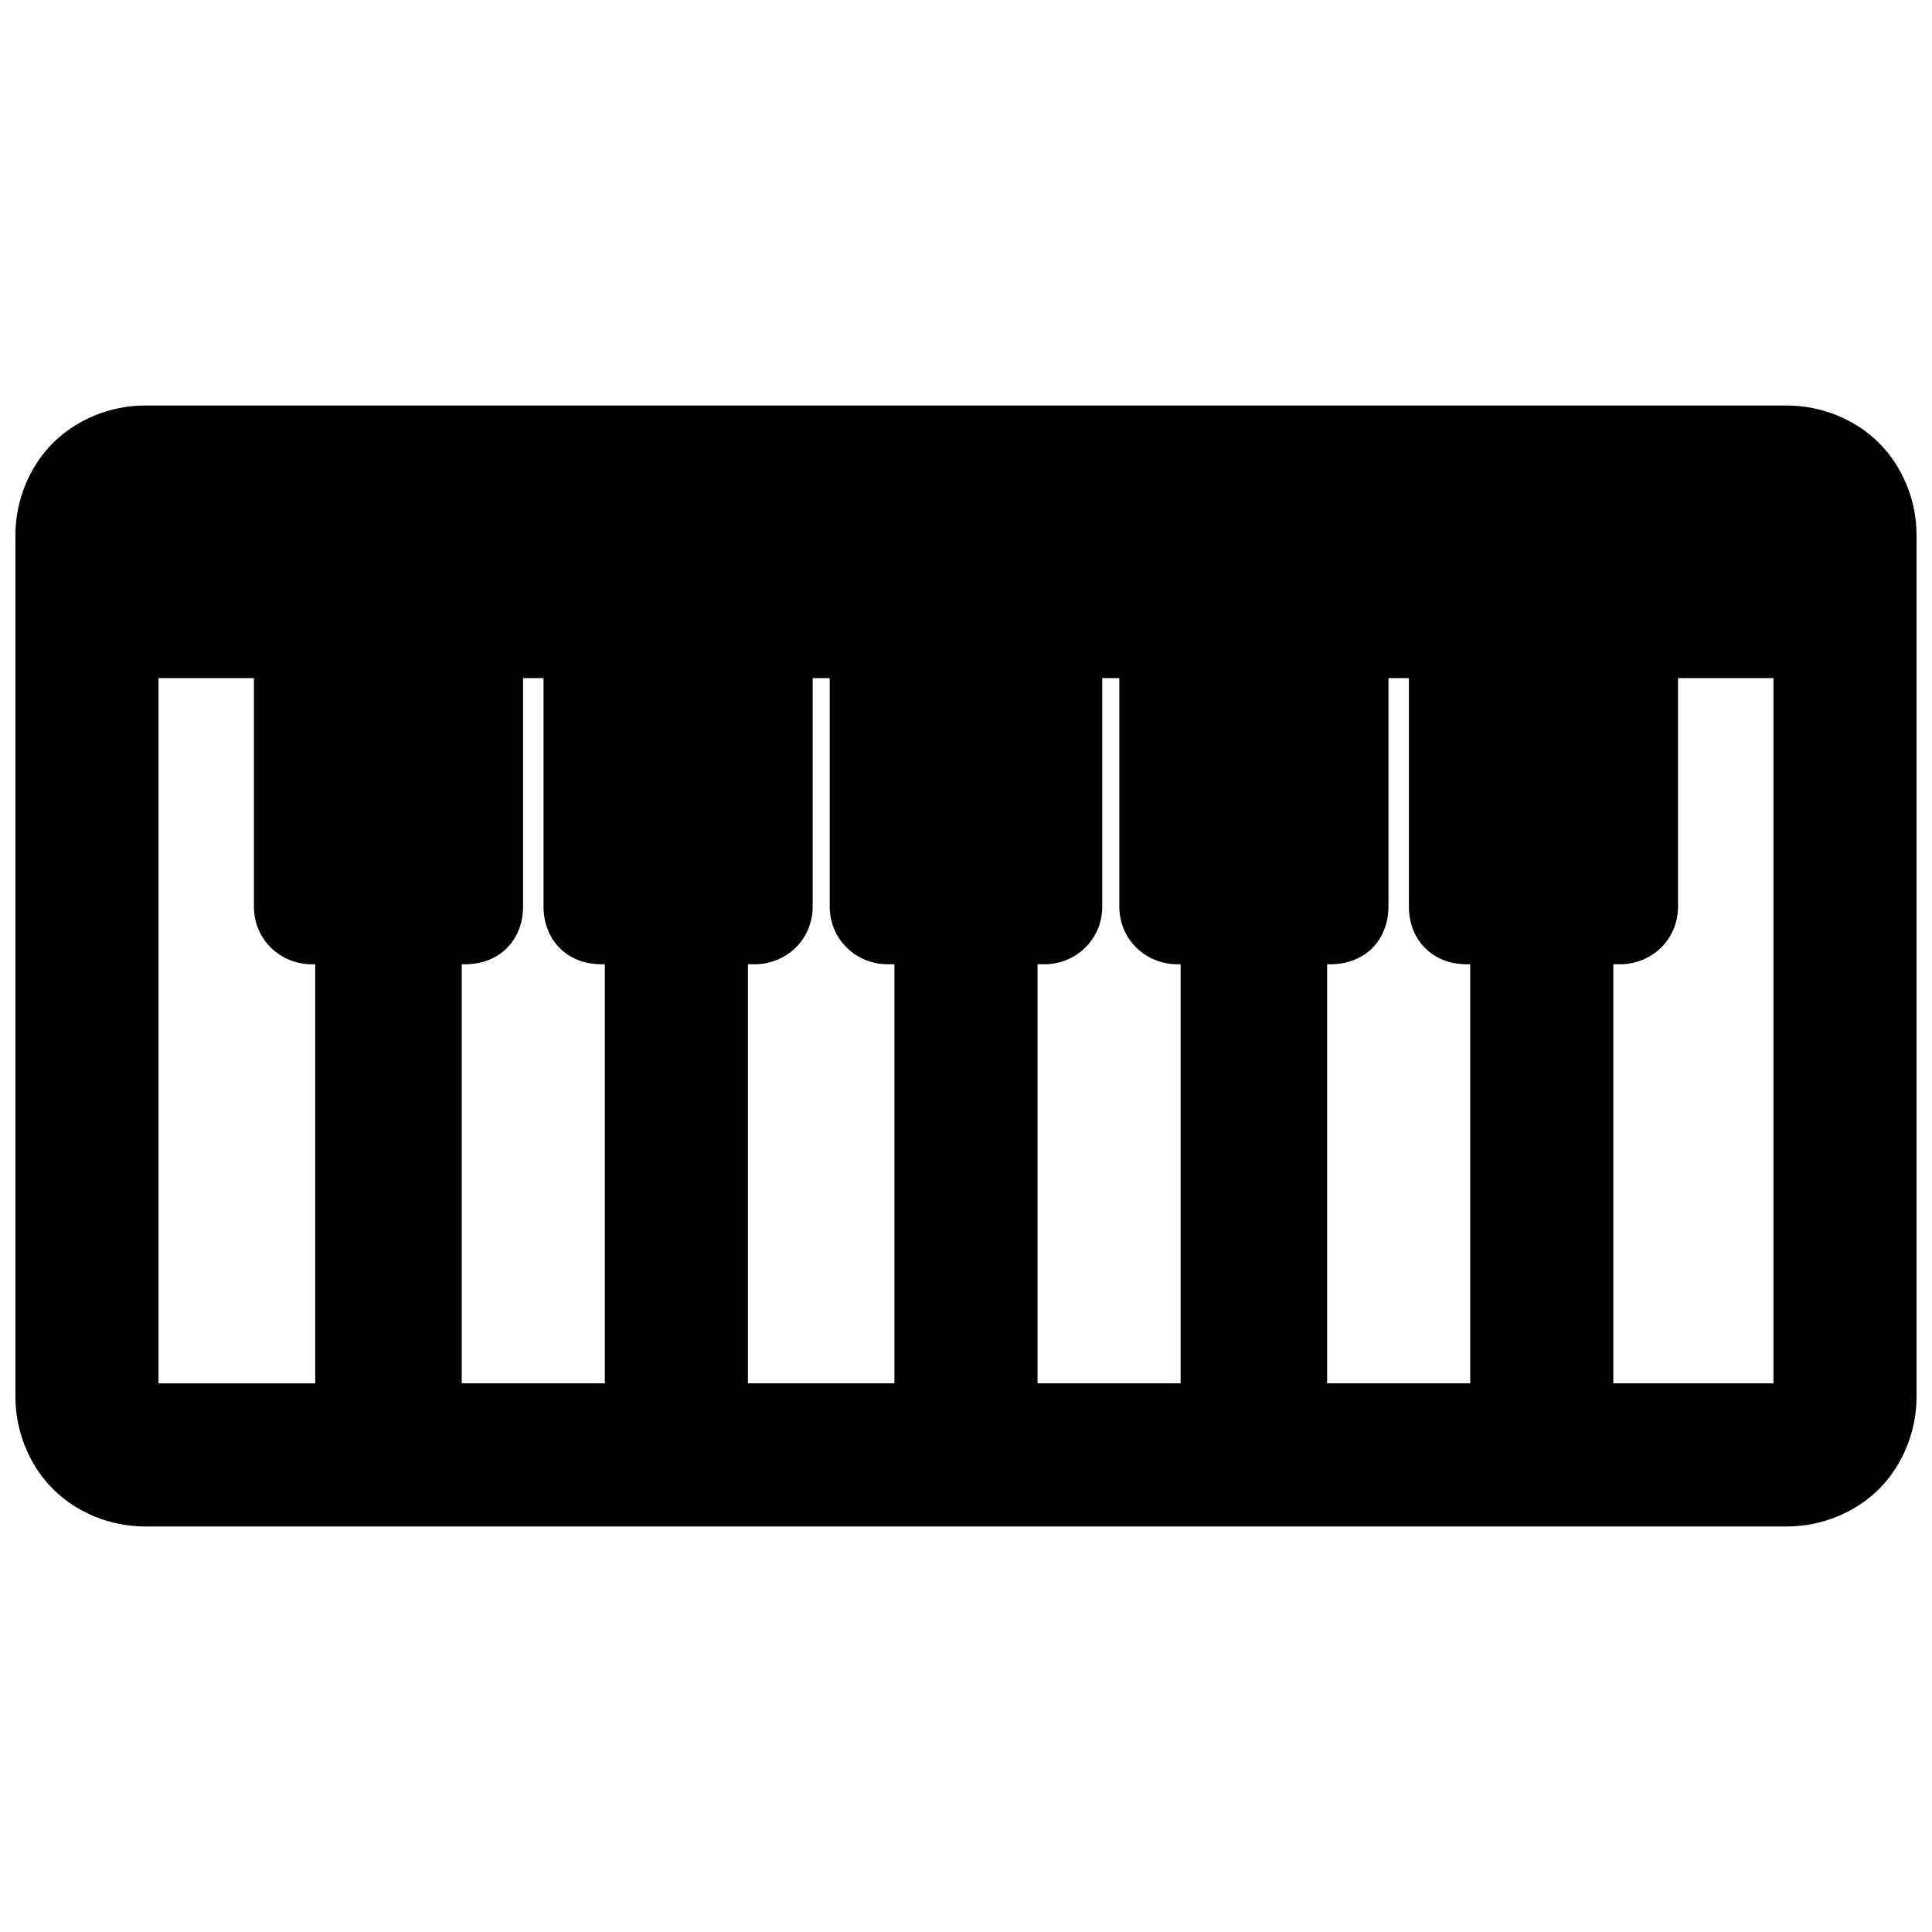<?xml version="1.0" encoding="UTF-8"?>
<!-- Uploaded to: ICON Repo, www.svgrepo.com, Generator: ICON Repo Mixer Tools -->
<svg width="800px" height="800px" version="1.1" viewBox="144 144 512 512" xmlns="http://www.w3.org/2000/svg">
 <defs>
  <clipPath id="a">
   <path d="m148.09 251h503.81v298h-503.81z"/>
  </clipPath>
 </defs>
 <g clip-path="url(#a)">
  <path d="m182.4 251.47h435.19c9.027 0 18.059 3.613 24.379 9.934 6.32 6.32 9.934 15.348 9.934 24.379v228.43c0 9.027-3.613 18.059-9.934 24.379-6.32 6.32-15.348 9.934-24.379 9.934h-435.19c-9.027 0-18.059-3.613-24.379-9.934-6.32-6.32-9.934-15.348-9.934-24.379v-228.43c0-9.027 3.613-18.059 9.934-24.379 6.32-6.32 15.348-9.934 24.379-9.934zm431.58 72.23h-25.281v60.492c0 9.027-7.223 15.348-15.348 15.348h-1.805v111.05h42.438v-186.9zm-96.609 0h-5.418v60.492c0 9.027-6.32 15.348-15.348 15.348h-0.902v111.05h37.922v-111.05h-0.902c-9.027 0-15.348-6.32-15.348-15.348v-60.492zm-76.746 0h-4.516v60.492c0 9.027-7.223 15.348-15.348 15.348h-1.805v111.05h37.922v-111.05h-0.902c-8.125 0-15.348-6.32-15.348-15.348v-60.492zm-76.746 0h-4.516v60.492c0 9.027-7.223 15.348-15.348 15.348h-1.805v111.05h38.824v-111.05h-1.805c-8.125 0-15.348-6.32-15.348-15.348v-60.492zm-75.844 0h-5.418v60.492c0 9.027-6.32 15.348-15.348 15.348h-0.902v111.05h37.922v-111.05h-0.902c-9.027 0-15.348-6.32-15.348-15.348v-60.492zm-76.746 0h-25.281v186.9h41.531v-111.05h-0.902c-8.125 0-15.348-6.32-15.348-15.348z"/>
 </g>
</svg>